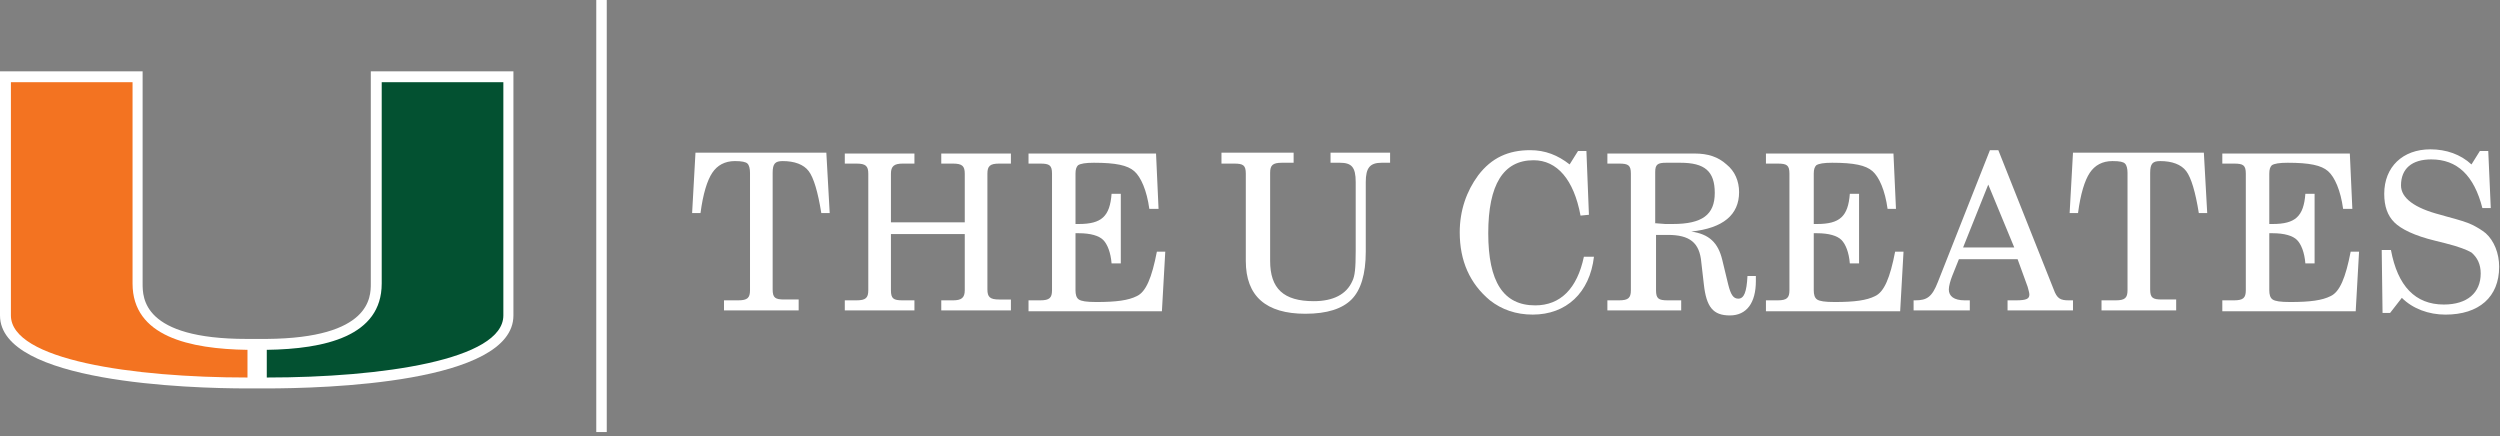 <?xml version="1.0" encoding="UTF-8"?>
<svg id="Layer_1" xmlns="http://www.w3.org/2000/svg" version="1.1" viewBox="0 0 298 52">
  <rect x="0" y="0" width="298" height="52" fill="#808080" stroke="none"/>
  <!-- Generator: Adobe Illustrator 29.1.0, SVG Export Plug-In . SVG Version: 2.1.0 Build 142)  -->
  <defs>
    <style>
      .st0 {
        fill: #035131;
      }

      .st1 {
        fill: #fff;
      }

      .st2 {
        fill: none;
        stroke: #fff;
        stroke-width: 1.25px;
      }

      .st3 {
        fill: #f37321;
      }
    </style>
  </defs>
  <g>
    <path class="st1" d="M92.1,34.5c0,1,.3,1.2,1.4,1.2h1.7v1.3h-8.9v-1.2h1.7c1.1,0,1.4-.3,1.4-1.2v-14c0-.5-.1-.9-.3-1.1-.2-.2-.7-.3-1.5-.3-1.2,0-2.1.5-2.7,1.4s-1.1,2.5-1.4,4.8h-1l.4-7.2h15.6l.4,7.2h-1c-.4-2.5-.9-4.2-1.5-5s-1.7-1.2-3.1-1.2c-.9,0-1.2.3-1.2,1.4v13.9Z"/>
    <path class="st1" d="M100.7,37v-1.2h1.4c1.1,0,1.4-.3,1.4-1.2v-13.9c0-.9-.3-1.2-1.4-1.2h-1.4v-1.2h8.3v1.2h-1.4c-1,0-1.4.3-1.4,1.2v5.8h8.8v-5.8c0-.9-.3-1.2-1.4-1.2h-1.4v-1.2h8.3v1.2h-1.4c-1.1,0-1.4.3-1.4,1.2v13.8c0,.9.3,1.2,1.4,1.2h1.4v1.3h-8.3v-1.2h1.4c1,0,1.4-.3,1.4-1.2v-6.7h-8.8v6.7c0,1,.3,1.2,1.4,1.2h1.4v1.2h-8.3Z"/>
    <path class="st1" d="M122.6,37v-1.2h1.4c1.1,0,1.4-.3,1.4-1.2v-13.9c0-1-.3-1.2-1.4-1.2h-1.4v-1.2h15.2l.3,6.6h-1.1c-.3-2.2-1-3.8-1.8-4.5s-2.2-1-4.8-1c-1,0-1.6.1-1.9.3-.2.2-.3.5-.3,1v6h.4c2.7,0,3.7-.9,3.9-3.6h1.1v8.3h-1.1c-.1-1.3-.5-2.3-1-2.8s-1.5-.8-2.9-.8h-.4v6.8c0,.5.1.9.4,1.1.3.2.9.3,2.1.3,2.4,0,3.8-.2,4.8-.7,1.1-.5,1.8-2.2,2.4-5.3h1l-.4,7.1h-15.9v-.1Z"/>
    <path class="st1" d="M145.8,18.2h8.4v1.2h-1.4c-1.1,0-1.4.3-1.4,1.2v10.5c0,3.3,1.6,4.8,5.2,4.8,2.3,0,3.9-.8,4.6-2.4.3-.6.4-1.5.4-3.6v-8.2c0-1.8-.5-2.3-1.9-2.3h-1.1v-1.2h7.1v1.2h-1c-1.4,0-1.9.6-1.9,2.3v8.3c0,2.7-.6,4.6-1.7,5.7-1.1,1.1-2.9,1.7-5.5,1.7-4.7,0-7.1-2.1-7.1-6.3v-10.4c0-1-.3-1.2-1.4-1.2h-1.5v-1.3h.2Z"/>
    <path class="st1" d="M190,30.6c-.5,4.3-3.3,6.9-7.3,6.9-2,0-3.7-.6-5.1-1.7-2.4-2-3.6-4.7-3.6-8.1,0-2.6.8-4.9,2.2-6.8,1.6-2.1,3.6-3,6.2-3,1.8,0,3.3.6,4.7,1.7l1-1.6h1l.3,7.6-1,.1c-.8-4.3-2.8-6.6-5.6-6.6-3.6,0-5.4,2.9-5.4,8.7s1.8,8.6,5.6,8.6c3,0,5-2,5.8-5.8h1.2Z"/>
    <path class="st1" d="M191.6,37v-1.2h1.4c1.1,0,1.4-.3,1.4-1.2v-13.9c0-1-.3-1.2-1.4-1.2h-1.4v-1.2h10.4c1.6,0,2.8.4,3.8,1.3,1,.8,1.5,2,1.5,3.3,0,2.7-1.9,4.3-5.7,4.7,2.1.3,3.2,1.3,3.7,3.4l.7,2.9c.3,1.2.6,1.7,1.2,1.7.7,0,1-.8,1.1-2.7h1v.6c0,2.6-1.1,4.1-3.1,4.1s-2.8-1-3.1-3.7l-.3-2.6c-.2-2.4-1.4-3.3-4-3.3h-1.4v6.6c0,1,.3,1.2,1.4,1.2h1.6v1.2h-8.8ZM197.2,26.6l1.3.1h.9c3.5,0,5-1.1,5-3.7s-1.2-3.6-4.1-3.6h-1.7c-1,0-1.3.2-1.3,1.1v6.1h-.1Z"/>
    <path class="st1" d="M210.5,37v-1.2h1.4c1.1,0,1.4-.3,1.4-1.2v-13.9c0-1-.3-1.2-1.4-1.2h-1.4v-1.2h15.2l.3,6.6h-1c-.3-2.2-1-3.8-1.8-4.5s-2.2-1-4.8-1c-1,0-1.6.1-1.9.3-.2.2-.3.5-.3,1v6h.4c2.7,0,3.7-.9,3.9-3.6h1.1v8.3h-1.1c-.1-1.3-.5-2.3-1-2.8s-1.5-.8-2.9-.8h-.4v6.8c0,.5.1.9.4,1.1.3.2.9.3,2.1.3,2.4,0,3.8-.2,4.8-.7,1.1-.5,1.8-2.2,2.4-5.3h1l-.4,7.1h-16v-.1Z"/>
    <path class="st1" d="M237.2,17.9h1l6.6,16.6c.4,1.1.8,1.3,1.8,1.3h.5v1.2h-7.8v-1.2h1c1.3,0,1.6-.2,1.6-.7,0-.2-.1-.5-.2-.9l-1.2-3.3h-7l-.8,2c-.2.5-.4,1.2-.4,1.6,0,.8.6,1.3,1.9,1.3h.6v1.2h-6.7v-1.2h.2c1.4,0,2-.4,2.7-2.2l6.2-15.7ZM240.1,29.5l-3.1-7.5-3,7.5h6.1Z"/>
    <path class="st1" d="M256.3,34.5c0,1,.3,1.2,1.4,1.2h1.7v1.3h-8.9v-1.2h1.7c1.1,0,1.4-.3,1.4-1.2v-14c0-.5-.1-.9-.3-1.1s-.6-.3-1.5-.3c-1.2,0-2.1.5-2.7,1.4-.6.9-1.1,2.5-1.4,4.8h-1l.4-7.2h15.6l.4,7.2h-1c-.4-2.5-.9-4.2-1.5-5s-1.7-1.2-3.1-1.2c-.9,0-1.2.3-1.2,1.4v13.9h0Z"/>
    <path class="st1" d="M264.9,37v-1.2h1.4c1.1,0,1.4-.3,1.4-1.2v-13.9c0-1-.3-1.2-1.4-1.2h-1.4v-1.2h15.2l.3,6.6h-1.1c-.3-2.2-1-3.8-1.8-4.5s-2.2-1-4.8-1c-1,0-1.6.1-1.9.3-.2.2-.3.5-.3,1v6h.4c2.7,0,3.7-.9,3.9-3.6h1.1v8.3h-1.1c-.1-1.3-.5-2.3-1-2.8s-1.5-.8-2.9-.8h-.4v6.8c0,.5.1.9.4,1.1.3.2.9.3,2.1.3,2.4,0,3.8-.2,4.8-.7,1.1-.5,1.8-2.2,2.4-5.3h1l-.4,7.1h-15.9v-.1Z"/>
    <path class="st1" d="M284.9,37.3h-.9l-.1-7.5h1.1c.8,4.3,2.9,6.5,6.3,6.5,2.8,0,4.4-1.4,4.4-3.7,0-1.1-.4-1.9-1.1-2.5-.5-.3-1.5-.7-3.1-1.1l-1.2-.3c-2.5-.6-4.1-1.4-4.9-2.2-.8-.8-1.2-1.9-1.2-3.4,0-3.2,2.2-5.3,5.5-5.3,1.9,0,3.6.6,4.9,1.8l1-1.6h1l.3,6.8h-1c-1-3.9-3-5.8-6.1-5.8-2.3,0-3.6,1.1-3.6,3.1,0,1.5,1.6,2.7,4.7,3.5l.7.2c1.5.4,2.5.7,3.1,1s1.1.6,1.6,1c1,.9,1.6,2.4,1.6,4,0,3.6-2.4,5.7-6.4,5.7-2,0-3.9-.7-5.2-2l-1.4,1.8Z"/>
  </g>
  <path class="st1" d="M44.2,8.5v25.3c0,1.6,0,6.5-12.4,6.6h-2.4c-12.4,0-12.4-4.9-12.4-6.6V8.5H0v29.1c0,8,22.5,8.7,29.5,8.7h2.2c6.9,0,29.5-.6,29.5-8.7V8.5s-17,0-17,0Z"/>
  <path class="st0" d="M45.5,33.8V9.8h14.5v27.8c0,5.3-14.5,7.4-28.2,7.4v-3.3c6.9-.1,13.7-1.6,13.7-7.9"/>
  <path class="st3" d="M15.8,33.8V9.8H1.3v27.8c0,5.3,14.5,7.4,28.2,7.4v-3.3c-6.9-.1-13.7-1.6-13.7-7.9"/>
  <line class="st2" x1="71.7" x2="71.7" y2="51.5"/>
</svg>